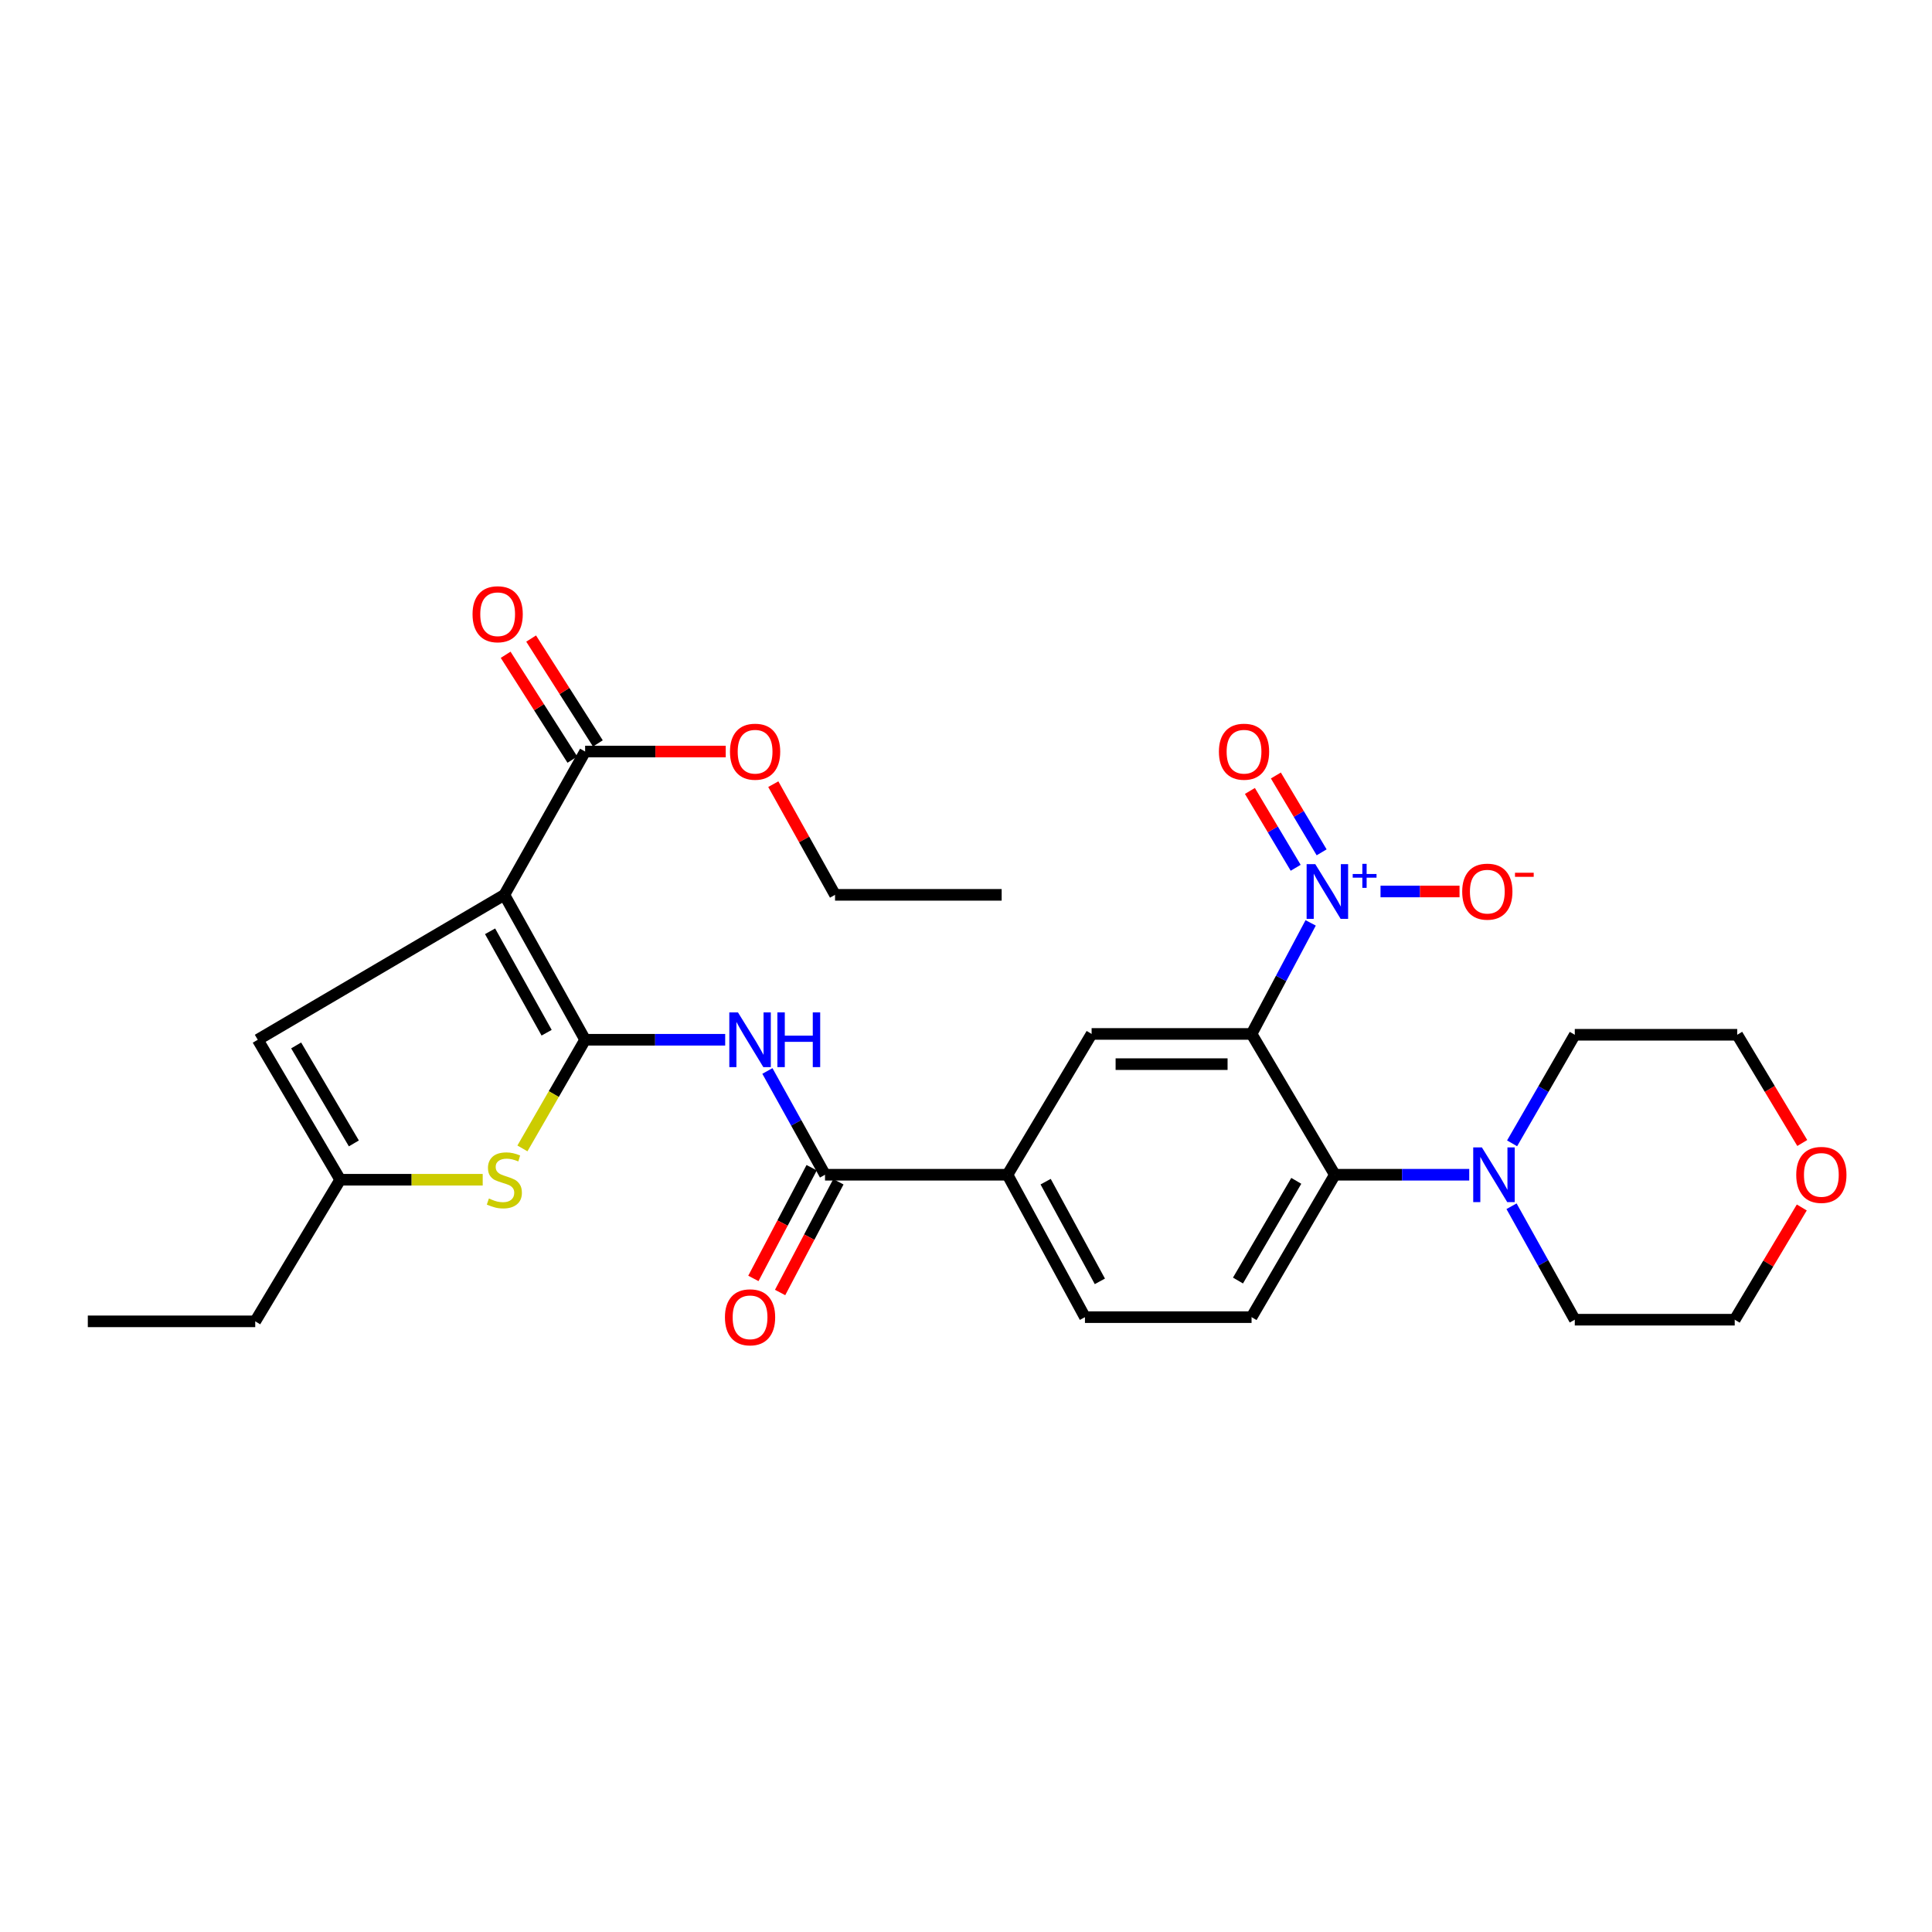 <?xml version='1.0' encoding='iso-8859-1'?>
<svg version='1.1' baseProfile='full'
              xmlns='http://www.w3.org/2000/svg'
                      xmlns:rdkit='http://www.rdkit.org/xml'
                      xmlns:xlink='http://www.w3.org/1999/xlink'
                  xml:space='preserve'
width='1000px' height='1000px' viewBox='0 0 1000 1000'>
<!-- END OF HEADER -->
<rect style='opacity:1.0;fill:#FFFFFF;stroke:none' width='1000' height='1000' x='0' y='0'> </rect>
<path class='bond-0' d='M 302.86,538.177 L 261.052,463.169' style='fill:none;fill-rule:evenodd;stroke:#000000;stroke-width:6px;stroke-linecap:butt;stroke-linejoin:miter;stroke-opacity:1' />
<path class='bond-0' d='M 282.931,534.538 L 253.666,482.033' style='fill:none;fill-rule:evenodd;stroke:#000000;stroke-width:6px;stroke-linecap:butt;stroke-linejoin:miter;stroke-opacity:1' />
<path class='bond-3' d='M 302.86,538.177 L 339.108,538.177' style='fill:none;fill-rule:evenodd;stroke:#000000;stroke-width:6px;stroke-linecap:butt;stroke-linejoin:miter;stroke-opacity:1' />
<path class='bond-3' d='M 339.108,538.177 L 375.356,538.177' style='fill:none;fill-rule:evenodd;stroke:#0000FF;stroke-width:6px;stroke-linecap:butt;stroke-linejoin:miter;stroke-opacity:1' />
<path class='bond-4' d='M 302.86,538.177 L 286.633,566.298' style='fill:none;fill-rule:evenodd;stroke:#000000;stroke-width:6px;stroke-linecap:butt;stroke-linejoin:miter;stroke-opacity:1' />
<path class='bond-4' d='M 286.633,566.298 L 270.406,594.419' style='fill:none;fill-rule:evenodd;stroke:#CCCC00;stroke-width:6px;stroke-linecap:butt;stroke-linejoin:miter;stroke-opacity:1' />
<path class='bond-7' d='M 261.052,463.169 L 133.413,538.177' style='fill:none;fill-rule:evenodd;stroke:#000000;stroke-width:6px;stroke-linecap:butt;stroke-linejoin:miter;stroke-opacity:1' />
<path class='bond-9' d='M 261.052,463.169 L 302.86,388.996' style='fill:none;fill-rule:evenodd;stroke:#000000;stroke-width:6px;stroke-linecap:butt;stroke-linejoin:miter;stroke-opacity:1' />
<path class='bond-1' d='M 647.807,535.163 L 565.017,535.163' style='fill:none;fill-rule:evenodd;stroke:#000000;stroke-width:6px;stroke-linecap:butt;stroke-linejoin:miter;stroke-opacity:1' />
<path class='bond-1' d='M 635.389,550.798 L 577.435,550.798' style='fill:none;fill-rule:evenodd;stroke:#000000;stroke-width:6px;stroke-linecap:butt;stroke-linejoin:miter;stroke-opacity:1' />
<path class='bond-2' d='M 647.807,535.163 L 663.102,506.421' style='fill:none;fill-rule:evenodd;stroke:#000000;stroke-width:6px;stroke-linecap:butt;stroke-linejoin:miter;stroke-opacity:1' />
<path class='bond-2' d='M 663.102,506.421 L 678.397,477.68' style='fill:none;fill-rule:evenodd;stroke:#0000FF;stroke-width:6px;stroke-linecap:butt;stroke-linejoin:miter;stroke-opacity:1' />
<path class='bond-30' d='M 647.807,535.163 L 690.918,608.042' style='fill:none;fill-rule:evenodd;stroke:#000000;stroke-width:6px;stroke-linecap:butt;stroke-linejoin:miter;stroke-opacity:1' />
<path class='bond-14' d='M 714.558,461.432 L 735.005,461.432' style='fill:none;fill-rule:evenodd;stroke:#0000FF;stroke-width:6px;stroke-linecap:butt;stroke-linejoin:miter;stroke-opacity:1' />
<path class='bond-14' d='M 735.005,461.432 L 755.452,461.432' style='fill:none;fill-rule:evenodd;stroke:#FF0000;stroke-width:6px;stroke-linecap:butt;stroke-linejoin:miter;stroke-opacity:1' />
<path class='bond-15' d='M 684.073,441.164 L 672.23,421.277' style='fill:none;fill-rule:evenodd;stroke:#0000FF;stroke-width:6px;stroke-linecap:butt;stroke-linejoin:miter;stroke-opacity:1' />
<path class='bond-15' d='M 672.23,421.277 L 660.387,401.39' style='fill:none;fill-rule:evenodd;stroke:#FF0000;stroke-width:6px;stroke-linecap:butt;stroke-linejoin:miter;stroke-opacity:1' />
<path class='bond-15' d='M 670.639,449.164 L 658.796,429.277' style='fill:none;fill-rule:evenodd;stroke:#0000FF;stroke-width:6px;stroke-linecap:butt;stroke-linejoin:miter;stroke-opacity:1' />
<path class='bond-15' d='M 658.796,429.277 L 646.953,409.39' style='fill:none;fill-rule:evenodd;stroke:#FF0000;stroke-width:6px;stroke-linecap:butt;stroke-linejoin:miter;stroke-opacity:1' />
<path class='bond-6' d='M 397.204,554.335 L 412.118,581.188' style='fill:none;fill-rule:evenodd;stroke:#0000FF;stroke-width:6px;stroke-linecap:butt;stroke-linejoin:miter;stroke-opacity:1' />
<path class='bond-6' d='M 412.118,581.188 L 427.033,608.042' style='fill:none;fill-rule:evenodd;stroke:#000000;stroke-width:6px;stroke-linecap:butt;stroke-linejoin:miter;stroke-opacity:1' />
<path class='bond-11' d='M 249.848,610.63 L 212.969,610.63' style='fill:none;fill-rule:evenodd;stroke:#CCCC00;stroke-width:6px;stroke-linecap:butt;stroke-linejoin:miter;stroke-opacity:1' />
<path class='bond-11' d='M 212.969,610.63 L 176.09,610.63' style='fill:none;fill-rule:evenodd;stroke:#000000;stroke-width:6px;stroke-linecap:butt;stroke-linejoin:miter;stroke-opacity:1' />
<path class='bond-5' d='M 690.918,608.042 L 647.807,681.755' style='fill:none;fill-rule:evenodd;stroke:#000000;stroke-width:6px;stroke-linecap:butt;stroke-linejoin:miter;stroke-opacity:1' />
<path class='bond-5' d='M 670.955,611.205 L 640.777,662.804' style='fill:none;fill-rule:evenodd;stroke:#000000;stroke-width:6px;stroke-linecap:butt;stroke-linejoin:miter;stroke-opacity:1' />
<path class='bond-10' d='M 690.918,608.042 L 725.697,608.042' style='fill:none;fill-rule:evenodd;stroke:#000000;stroke-width:6px;stroke-linecap:butt;stroke-linejoin:miter;stroke-opacity:1' />
<path class='bond-10' d='M 725.697,608.042 L 760.475,608.042' style='fill:none;fill-rule:evenodd;stroke:#0000FF;stroke-width:6px;stroke-linecap:butt;stroke-linejoin:miter;stroke-opacity:1' />
<path class='bond-12' d='M 427.033,608.042 L 521.472,608.042' style='fill:none;fill-rule:evenodd;stroke:#000000;stroke-width:6px;stroke-linecap:butt;stroke-linejoin:miter;stroke-opacity:1' />
<path class='bond-16' d='M 420.115,604.4 L 405.031,633.056' style='fill:none;fill-rule:evenodd;stroke:#000000;stroke-width:6px;stroke-linecap:butt;stroke-linejoin:miter;stroke-opacity:1' />
<path class='bond-16' d='M 405.031,633.056 L 389.947,661.711' style='fill:none;fill-rule:evenodd;stroke:#FF0000;stroke-width:6px;stroke-linecap:butt;stroke-linejoin:miter;stroke-opacity:1' />
<path class='bond-16' d='M 433.95,611.683 L 418.866,640.339' style='fill:none;fill-rule:evenodd;stroke:#000000;stroke-width:6px;stroke-linecap:butt;stroke-linejoin:miter;stroke-opacity:1' />
<path class='bond-16' d='M 418.866,640.339 L 403.782,668.994' style='fill:none;fill-rule:evenodd;stroke:#FF0000;stroke-width:6px;stroke-linecap:butt;stroke-linejoin:miter;stroke-opacity:1' />
<path class='bond-29' d='M 133.413,538.177 L 176.09,610.63' style='fill:none;fill-rule:evenodd;stroke:#000000;stroke-width:6px;stroke-linecap:butt;stroke-linejoin:miter;stroke-opacity:1' />
<path class='bond-29' d='M 153.287,541.109 L 183.161,591.827' style='fill:none;fill-rule:evenodd;stroke:#000000;stroke-width:6px;stroke-linecap:butt;stroke-linejoin:miter;stroke-opacity:1' />
<path class='bond-8' d='M 565.017,535.163 L 521.472,608.042' style='fill:none;fill-rule:evenodd;stroke:#000000;stroke-width:6px;stroke-linecap:butt;stroke-linejoin:miter;stroke-opacity:1' />
<path class='bond-18' d='M 309.456,384.799 L 292.185,357.658' style='fill:none;fill-rule:evenodd;stroke:#000000;stroke-width:6px;stroke-linecap:butt;stroke-linejoin:miter;stroke-opacity:1' />
<path class='bond-18' d='M 292.185,357.658 L 274.915,330.517' style='fill:none;fill-rule:evenodd;stroke:#FF0000;stroke-width:6px;stroke-linecap:butt;stroke-linejoin:miter;stroke-opacity:1' />
<path class='bond-18' d='M 296.264,393.193 L 278.994,366.052' style='fill:none;fill-rule:evenodd;stroke:#000000;stroke-width:6px;stroke-linecap:butt;stroke-linejoin:miter;stroke-opacity:1' />
<path class='bond-18' d='M 278.994,366.052 L 261.724,338.91' style='fill:none;fill-rule:evenodd;stroke:#FF0000;stroke-width:6px;stroke-linecap:butt;stroke-linejoin:miter;stroke-opacity:1' />
<path class='bond-20' d='M 302.86,388.996 L 339.248,388.996' style='fill:none;fill-rule:evenodd;stroke:#000000;stroke-width:6px;stroke-linecap:butt;stroke-linejoin:miter;stroke-opacity:1' />
<path class='bond-20' d='M 339.248,388.996 L 375.637,388.996' style='fill:none;fill-rule:evenodd;stroke:#FF0000;stroke-width:6px;stroke-linecap:butt;stroke-linejoin:miter;stroke-opacity:1' />
<path class='bond-21' d='M 782.659,591.79 L 798.883,563.694' style='fill:none;fill-rule:evenodd;stroke:#0000FF;stroke-width:6px;stroke-linecap:butt;stroke-linejoin:miter;stroke-opacity:1' />
<path class='bond-21' d='M 798.883,563.694 L 815.108,535.597' style='fill:none;fill-rule:evenodd;stroke:#000000;stroke-width:6px;stroke-linecap:butt;stroke-linejoin:miter;stroke-opacity:1' />
<path class='bond-22' d='M 782.366,624.349 L 798.737,653.712' style='fill:none;fill-rule:evenodd;stroke:#0000FF;stroke-width:6px;stroke-linecap:butt;stroke-linejoin:miter;stroke-opacity:1' />
<path class='bond-22' d='M 798.737,653.712 L 815.108,683.075' style='fill:none;fill-rule:evenodd;stroke:#000000;stroke-width:6px;stroke-linecap:butt;stroke-linejoin:miter;stroke-opacity:1' />
<path class='bond-23' d='M 176.09,610.63 L 132.11,683.927' style='fill:none;fill-rule:evenodd;stroke:#000000;stroke-width:6px;stroke-linecap:butt;stroke-linejoin:miter;stroke-opacity:1' />
<path class='bond-17' d='M 521.472,608.042 L 561.568,681.755' style='fill:none;fill-rule:evenodd;stroke:#000000;stroke-width:6px;stroke-linecap:butt;stroke-linejoin:miter;stroke-opacity:1' />
<path class='bond-17' d='M 541.221,611.628 L 569.289,663.227' style='fill:none;fill-rule:evenodd;stroke:#000000;stroke-width:6px;stroke-linecap:butt;stroke-linejoin:miter;stroke-opacity:1' />
<path class='bond-13' d='M 647.807,681.755 L 561.568,681.755' style='fill:none;fill-rule:evenodd;stroke:#000000;stroke-width:6px;stroke-linecap:butt;stroke-linejoin:miter;stroke-opacity:1' />
<path class='bond-19' d='M 932.603,624.987 L 915.246,654.031' style='fill:none;fill-rule:evenodd;stroke:#FF0000;stroke-width:6px;stroke-linecap:butt;stroke-linejoin:miter;stroke-opacity:1' />
<path class='bond-19' d='M 915.246,654.031 L 897.89,683.075' style='fill:none;fill-rule:evenodd;stroke:#000000;stroke-width:6px;stroke-linecap:butt;stroke-linejoin:miter;stroke-opacity:1' />
<path class='bond-31' d='M 932.852,591.609 L 916.018,563.603' style='fill:none;fill-rule:evenodd;stroke:#FF0000;stroke-width:6px;stroke-linecap:butt;stroke-linejoin:miter;stroke-opacity:1' />
<path class='bond-31' d='M 916.018,563.603 L 899.184,535.597' style='fill:none;fill-rule:evenodd;stroke:#000000;stroke-width:6px;stroke-linecap:butt;stroke-linejoin:miter;stroke-opacity:1' />
<path class='bond-26' d='M 400.256,405.879 L 416.237,434.524' style='fill:none;fill-rule:evenodd;stroke:#FF0000;stroke-width:6px;stroke-linecap:butt;stroke-linejoin:miter;stroke-opacity:1' />
<path class='bond-26' d='M 416.237,434.524 L 432.218,463.169' style='fill:none;fill-rule:evenodd;stroke:#000000;stroke-width:6px;stroke-linecap:butt;stroke-linejoin:miter;stroke-opacity:1' />
<path class='bond-24' d='M 815.108,535.597 L 899.184,535.597' style='fill:none;fill-rule:evenodd;stroke:#000000;stroke-width:6px;stroke-linecap:butt;stroke-linejoin:miter;stroke-opacity:1' />
<path class='bond-25' d='M 815.108,683.075 L 897.89,683.075' style='fill:none;fill-rule:evenodd;stroke:#000000;stroke-width:6px;stroke-linecap:butt;stroke-linejoin:miter;stroke-opacity:1' />
<path class='bond-27' d='M 132.11,683.927 L 45.455,683.927' style='fill:none;fill-rule:evenodd;stroke:#000000;stroke-width:6px;stroke-linecap:butt;stroke-linejoin:miter;stroke-opacity:1' />
<path class='bond-28' d='M 432.218,463.169 L 518.457,463.169' style='fill:none;fill-rule:evenodd;stroke:#000000;stroke-width:6px;stroke-linecap:butt;stroke-linejoin:miter;stroke-opacity:1' />
<path  class='atom-3' d='M 680.784 447.272
L 690.064 462.272
Q 690.984 463.752, 692.464 466.432
Q 693.944 469.112, 694.024 469.272
L 694.024 447.272
L 697.784 447.272
L 697.784 475.592
L 693.904 475.592
L 683.944 459.192
Q 682.784 457.272, 681.544 455.072
Q 680.344 452.872, 679.984 452.192
L 679.984 475.592
L 676.304 475.592
L 676.304 447.272
L 680.784 447.272
' fill='#0000FF'/>
<path  class='atom-3' d='M 700.16 452.377
L 705.149 452.377
L 705.149 447.123
L 707.367 447.123
L 707.367 452.377
L 712.489 452.377
L 712.489 454.278
L 707.367 454.278
L 707.367 459.558
L 705.149 459.558
L 705.149 454.278
L 700.16 454.278
L 700.16 452.377
' fill='#0000FF'/>
<path  class='atom-4' d='M 381.97 524.017
L 391.25 539.017
Q 392.17 540.497, 393.65 543.177
Q 395.13 545.857, 395.21 546.017
L 395.21 524.017
L 398.97 524.017
L 398.97 552.337
L 395.09 552.337
L 385.13 535.937
Q 383.97 534.017, 382.73 531.817
Q 381.53 529.617, 381.17 528.937
L 381.17 552.337
L 377.49 552.337
L 377.49 524.017
L 381.97 524.017
' fill='#0000FF'/>
<path  class='atom-4' d='M 402.37 524.017
L 406.21 524.017
L 406.21 536.057
L 420.69 536.057
L 420.69 524.017
L 424.53 524.017
L 424.53 552.337
L 420.69 552.337
L 420.69 539.257
L 406.21 539.257
L 406.21 552.337
L 402.37 552.337
L 402.37 524.017
' fill='#0000FF'/>
<path  class='atom-5' d='M 253.052 620.35
Q 253.372 620.47, 254.692 621.03
Q 256.012 621.59, 257.452 621.95
Q 258.932 622.27, 260.372 622.27
Q 263.052 622.27, 264.612 620.99
Q 266.172 619.67, 266.172 617.39
Q 266.172 615.83, 265.372 614.87
Q 264.612 613.91, 263.412 613.39
Q 262.212 612.87, 260.212 612.27
Q 257.692 611.51, 256.172 610.79
Q 254.692 610.07, 253.612 608.55
Q 252.572 607.03, 252.572 604.47
Q 252.572 600.91, 254.972 598.71
Q 257.412 596.51, 262.212 596.51
Q 265.492 596.51, 269.212 598.07
L 268.292 601.15
Q 264.892 599.75, 262.332 599.75
Q 259.572 599.75, 258.052 600.91
Q 256.532 602.03, 256.572 603.99
Q 256.572 605.51, 257.332 606.43
Q 258.132 607.35, 259.252 607.87
Q 260.412 608.39, 262.332 608.99
Q 264.892 609.79, 266.412 610.59
Q 267.932 611.39, 269.012 613.03
Q 270.132 614.63, 270.132 617.39
Q 270.132 621.31, 267.492 623.43
Q 264.892 625.51, 260.532 625.51
Q 258.012 625.51, 256.092 624.95
Q 254.212 624.43, 251.972 623.51
L 253.052 620.35
' fill='#CCCC00'/>
<path  class='atom-11' d='M 767.014 593.882
L 776.294 608.882
Q 777.214 610.362, 778.694 613.042
Q 780.174 615.722, 780.254 615.882
L 780.254 593.882
L 784.014 593.882
L 784.014 622.202
L 780.134 622.202
L 770.174 605.802
Q 769.014 603.882, 767.774 601.682
Q 766.574 599.482, 766.214 598.802
L 766.214 622.202
L 762.534 622.202
L 762.534 593.882
L 767.014 593.882
' fill='#0000FF'/>
<path  class='atom-15' d='M 756.834 461.512
Q 756.834 454.712, 760.194 450.912
Q 763.554 447.112, 769.834 447.112
Q 776.114 447.112, 779.474 450.912
Q 782.834 454.712, 782.834 461.512
Q 782.834 468.392, 779.434 472.312
Q 776.034 476.192, 769.834 476.192
Q 763.594 476.192, 760.194 472.312
Q 756.834 468.432, 756.834 461.512
M 769.834 472.992
Q 774.154 472.992, 776.474 470.112
Q 778.834 467.192, 778.834 461.512
Q 778.834 455.952, 776.474 453.152
Q 774.154 450.312, 769.834 450.312
Q 765.514 450.312, 763.154 453.112
Q 760.834 455.912, 760.834 461.512
Q 760.834 467.232, 763.154 470.112
Q 765.514 472.992, 769.834 472.992
' fill='#FF0000'/>
<path  class='atom-15' d='M 784.154 451.734
L 793.843 451.734
L 793.843 453.846
L 784.154 453.846
L 784.154 451.734
' fill='#FF0000'/>
<path  class='atom-16' d='M 630.907 389.076
Q 630.907 382.276, 634.267 378.476
Q 637.627 374.676, 643.907 374.676
Q 650.187 374.676, 653.547 378.476
Q 656.907 382.276, 656.907 389.076
Q 656.907 395.956, 653.507 399.876
Q 650.107 403.756, 643.907 403.756
Q 637.667 403.756, 634.267 399.876
Q 630.907 395.996, 630.907 389.076
M 643.907 400.556
Q 648.227 400.556, 650.547 397.676
Q 652.907 394.756, 652.907 389.076
Q 652.907 383.516, 650.547 380.716
Q 648.227 377.876, 643.907 377.876
Q 639.587 377.876, 637.227 380.676
Q 634.907 383.476, 634.907 389.076
Q 634.907 394.796, 637.227 397.676
Q 639.587 400.556, 643.907 400.556
' fill='#FF0000'/>
<path  class='atom-17' d='M 375.23 681.835
Q 375.23 675.035, 378.59 671.235
Q 381.95 667.435, 388.23 667.435
Q 394.51 667.435, 397.87 671.235
Q 401.23 675.035, 401.23 681.835
Q 401.23 688.715, 397.83 692.635
Q 394.43 696.515, 388.23 696.515
Q 381.99 696.515, 378.59 692.635
Q 375.23 688.755, 375.23 681.835
M 388.23 693.315
Q 392.55 693.315, 394.87 690.435
Q 397.23 687.515, 397.23 681.835
Q 397.23 676.275, 394.87 673.475
Q 392.55 670.635, 388.23 670.635
Q 383.91 670.635, 381.55 673.435
Q 379.23 676.235, 379.23 681.835
Q 379.23 687.555, 381.55 690.435
Q 383.91 693.315, 388.23 693.315
' fill='#FF0000'/>
<path  class='atom-19' d='M 244.586 317.925
Q 244.586 311.125, 247.946 307.325
Q 251.306 303.525, 257.586 303.525
Q 263.866 303.525, 267.226 307.325
Q 270.586 311.125, 270.586 317.925
Q 270.586 324.805, 267.186 328.725
Q 263.786 332.605, 257.586 332.605
Q 251.346 332.605, 247.946 328.725
Q 244.586 324.845, 244.586 317.925
M 257.586 329.405
Q 261.906 329.405, 264.226 326.525
Q 266.586 323.605, 266.586 317.925
Q 266.586 312.365, 264.226 309.565
Q 261.906 306.725, 257.586 306.725
Q 253.266 306.725, 250.906 309.525
Q 248.586 312.325, 248.586 317.925
Q 248.586 323.645, 250.906 326.525
Q 253.266 329.405, 257.586 329.405
' fill='#FF0000'/>
<path  class='atom-20' d='M 929.729 608.122
Q 929.729 601.322, 933.089 597.522
Q 936.449 593.722, 942.729 593.722
Q 949.009 593.722, 952.369 597.522
Q 955.729 601.322, 955.729 608.122
Q 955.729 615.002, 952.329 618.922
Q 948.929 622.802, 942.729 622.802
Q 936.489 622.802, 933.089 618.922
Q 929.729 615.042, 929.729 608.122
M 942.729 619.602
Q 947.049 619.602, 949.369 616.722
Q 951.729 613.802, 951.729 608.122
Q 951.729 602.562, 949.369 599.762
Q 947.049 596.922, 942.729 596.922
Q 938.409 596.922, 936.049 599.722
Q 933.729 602.522, 933.729 608.122
Q 933.729 613.842, 936.049 616.722
Q 938.409 619.602, 942.729 619.602
' fill='#FF0000'/>
<path  class='atom-21' d='M 377.836 389.076
Q 377.836 382.276, 381.196 378.476
Q 384.556 374.676, 390.836 374.676
Q 397.116 374.676, 400.476 378.476
Q 403.836 382.276, 403.836 389.076
Q 403.836 395.956, 400.436 399.876
Q 397.036 403.756, 390.836 403.756
Q 384.596 403.756, 381.196 399.876
Q 377.836 395.996, 377.836 389.076
M 390.836 400.556
Q 395.156 400.556, 397.476 397.676
Q 399.836 394.756, 399.836 389.076
Q 399.836 383.516, 397.476 380.716
Q 395.156 377.876, 390.836 377.876
Q 386.516 377.876, 384.156 380.676
Q 381.836 383.476, 381.836 389.076
Q 381.836 394.796, 384.156 397.676
Q 386.516 400.556, 390.836 400.556
' fill='#FF0000'/>
</svg>
